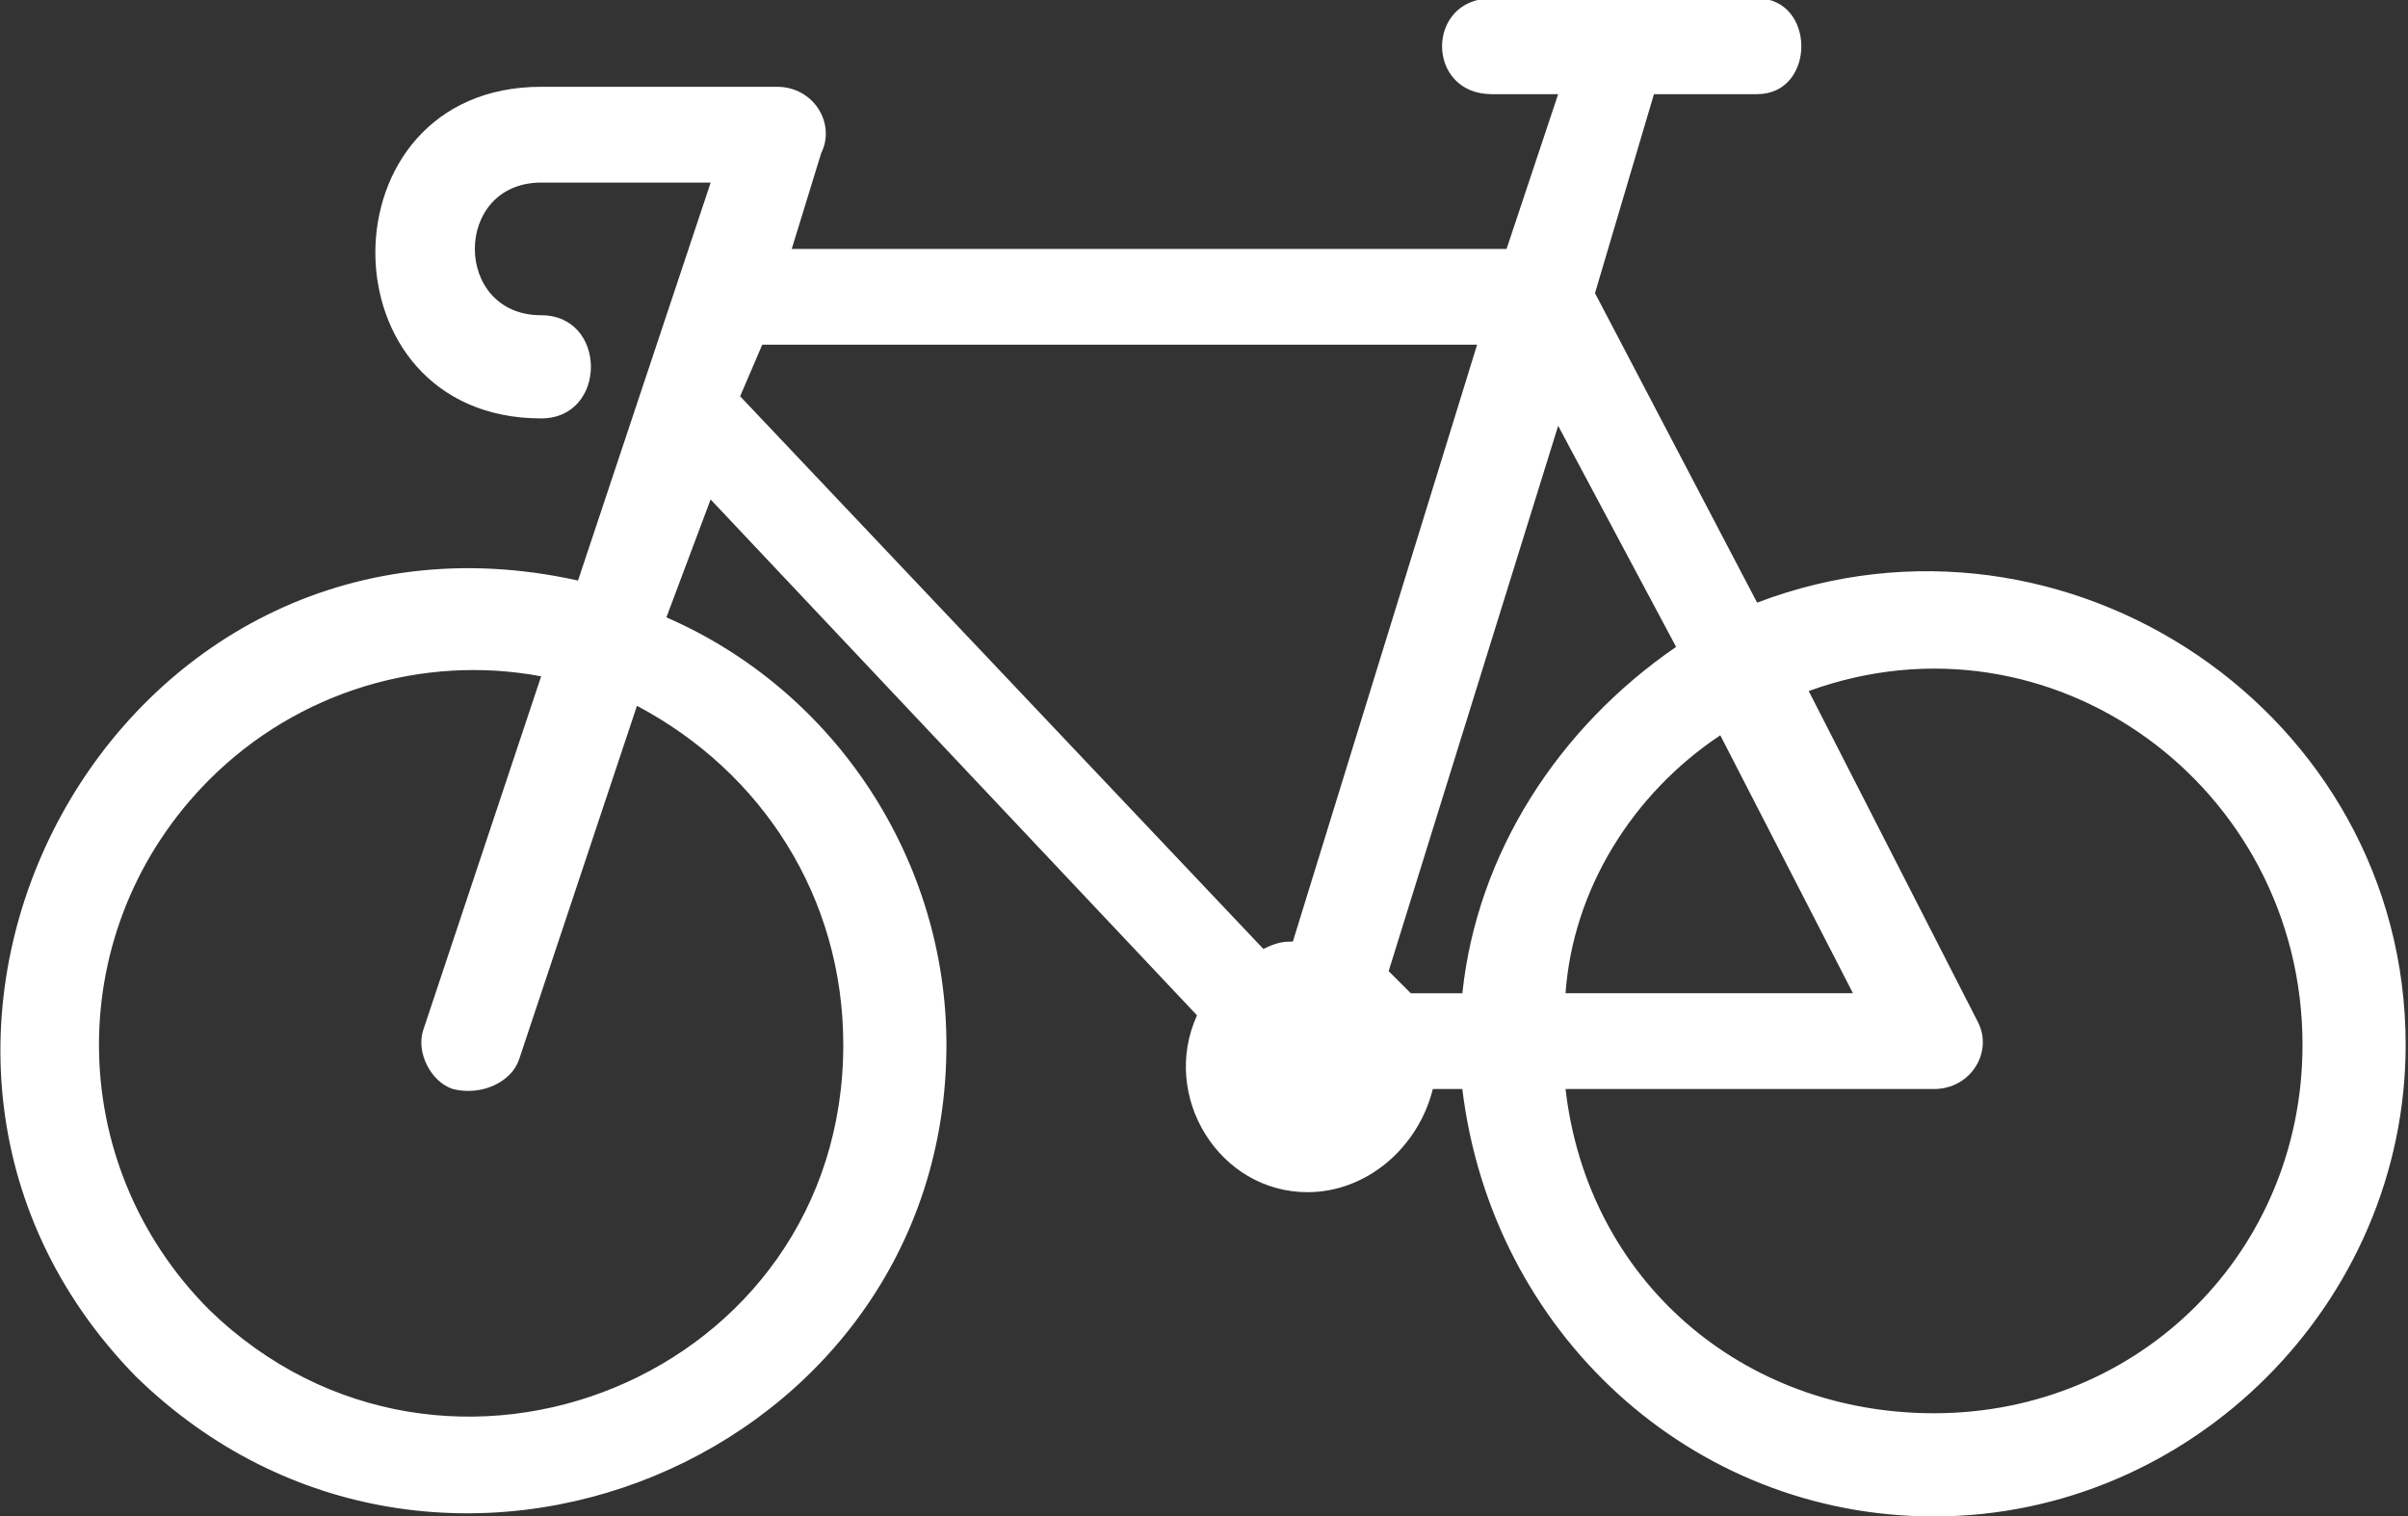 <svg width="721" height="454" viewBox="0 0 721 454" fill="none" xmlns="http://www.w3.org/2000/svg">
<rect x="0" y="0" width="721" height="454" fill="#333333" stroke="none"/>
<g clip-path="url(#clip0_8_11)">
<path d="M173.07 173.832C186.31 134.114 199.549 94.397 212.789 54.674H162.035C135.556 54.674 135.556 94.393 162.035 94.393C181.897 94.393 181.897 125.284 162.035 125.284C95.839 125.284 95.839 25.987 162.035 25.987H232.644C243.679 25.987 250.296 37.022 245.883 45.849L237.057 74.536H451.093L466.541 28.197H446.679C426.817 28.197 426.817 -0.491 446.679 -0.491H526.115C543.767 -0.491 543.767 28.197 526.115 28.197H495.223L477.571 87.775L526.115 180.451C618.79 145.146 720.298 213.552 720.298 312.845C720.298 390.077 656.305 454.071 579.073 454.071C506.254 454.071 446.678 398.905 437.847 326.086H429.021C424.608 343.738 409.159 356.978 391.507 356.978C365.028 356.978 347.376 328.291 358.406 304.021L212.771 149.556L199.532 184.861C250.285 206.926 283.38 257.679 283.38 312.845C283.38 436.417 131.12 500.402 40.661 412.143C-56.427 312.845 34.039 142.944 173.056 173.832H173.07ZM466.543 127.493L415.79 290.788C417.999 292.997 420.203 295.201 422.412 297.411H437.86C442.273 255.484 466.547 217.975 501.853 193.7L466.548 127.504L466.543 127.493ZM541.566 206.928L592.32 306.226C596.733 315.052 590.11 326.087 579.08 326.087H468.748C475.37 383.458 521.704 423.175 579.08 423.175C640.863 423.175 689.413 374.631 689.413 312.843C689.413 235.612 614.39 180.448 541.574 206.923L541.566 206.928ZM468.748 297.399H554.806L515.087 220.168C488.608 237.82 470.956 266.507 468.748 297.399ZM228.233 103.215L221.61 118.663L378.28 284.15C382.693 281.941 384.902 281.941 387.106 281.941L442.272 103.215H228.236L228.233 103.215ZM190.719 211.338L155.414 317.258C153.205 323.88 144.379 328.293 135.552 326.084C128.93 323.875 124.517 315.049 126.726 308.432L162.03 202.512C126.726 195.89 89.212 206.925 62.733 233.404C18.602 277.535 18.602 348.149 62.733 392.278C133.342 460.684 252.495 412.14 252.495 312.842C252.495 268.711 228.22 231.197 190.711 211.342L190.719 211.338Z" fill="white"/>
</g>
<defs>
<clipPath id="clip0_8_11">
<rect width="720.364" height="454" fill="white"/>
</clipPath>
</defs>
</svg>
